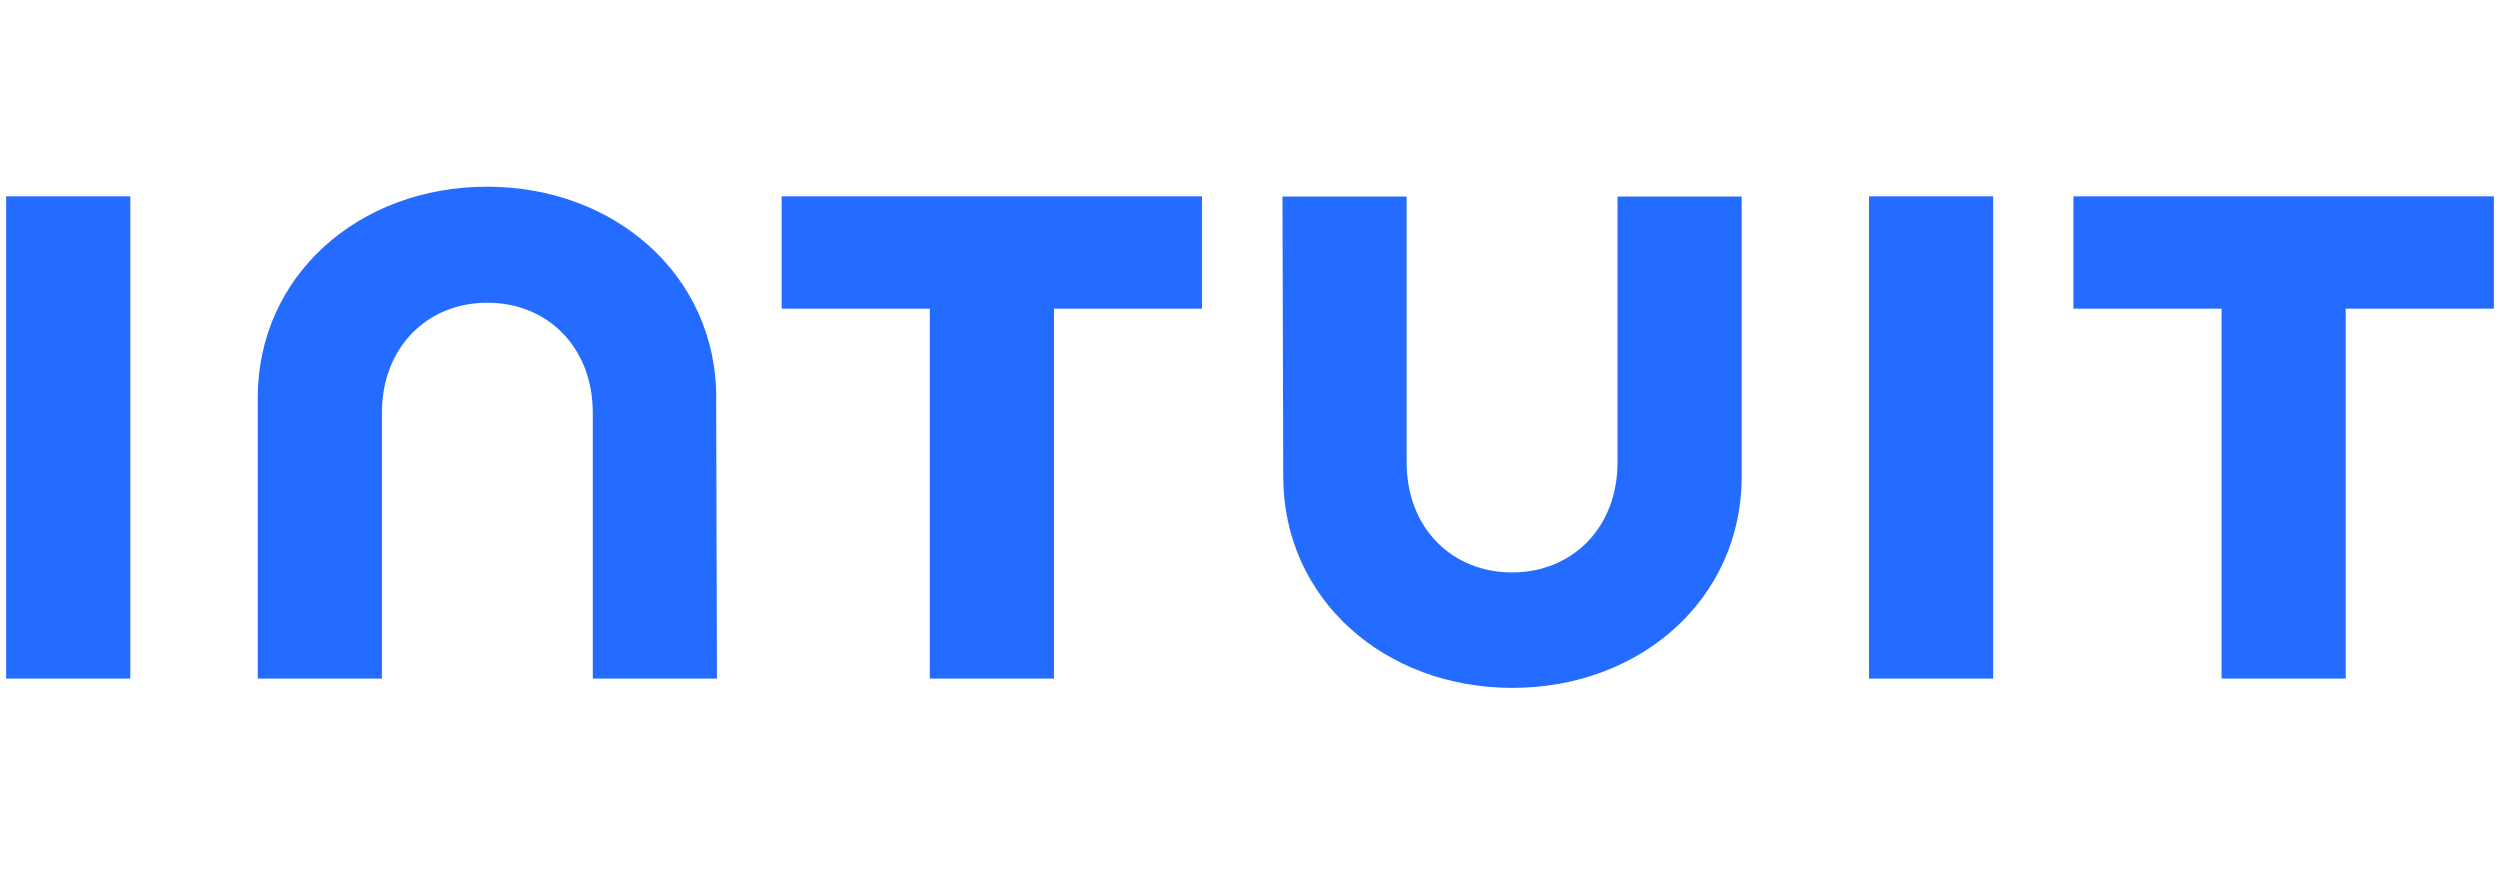 <svg width="181" height="64" viewBox="0 0 181 64" fill="none" xmlns="http://www.w3.org/2000/svg">
<path d="M92.907 34.515C92.907 43.344 100.214 49.803 109.498 49.803C118.781 49.803 126.097 43.344 126.097 34.515V14.229H117.108V33.469C117.108 38.235 113.809 41.444 109.474 41.444C105.139 41.444 101.84 38.251 101.84 33.469V14.229H92.851L92.907 34.515ZM150.115 22.348H160.841V49.132H169.83V22.348H180.556V14.213H150.115V22.348ZM144.306 14.213H135.317V49.132H144.306V14.213ZM56.593 22.348H67.319V49.132H76.308V22.348H87.025V14.213H56.593V22.348ZM9.433 14.213H0.444V49.132H9.433V14.213ZM51.859 28.798C51.859 19.969 44.552 13.518 35.26 13.518C25.968 13.518 18.661 19.969 18.661 28.798V49.132H27.65V29.892C27.65 25.126 30.949 21.917 35.284 21.917C39.619 21.917 42.918 25.11 42.918 29.892V49.132H51.907L51.851 28.798H51.859Z" fill="#236CFF"/>
</svg>
